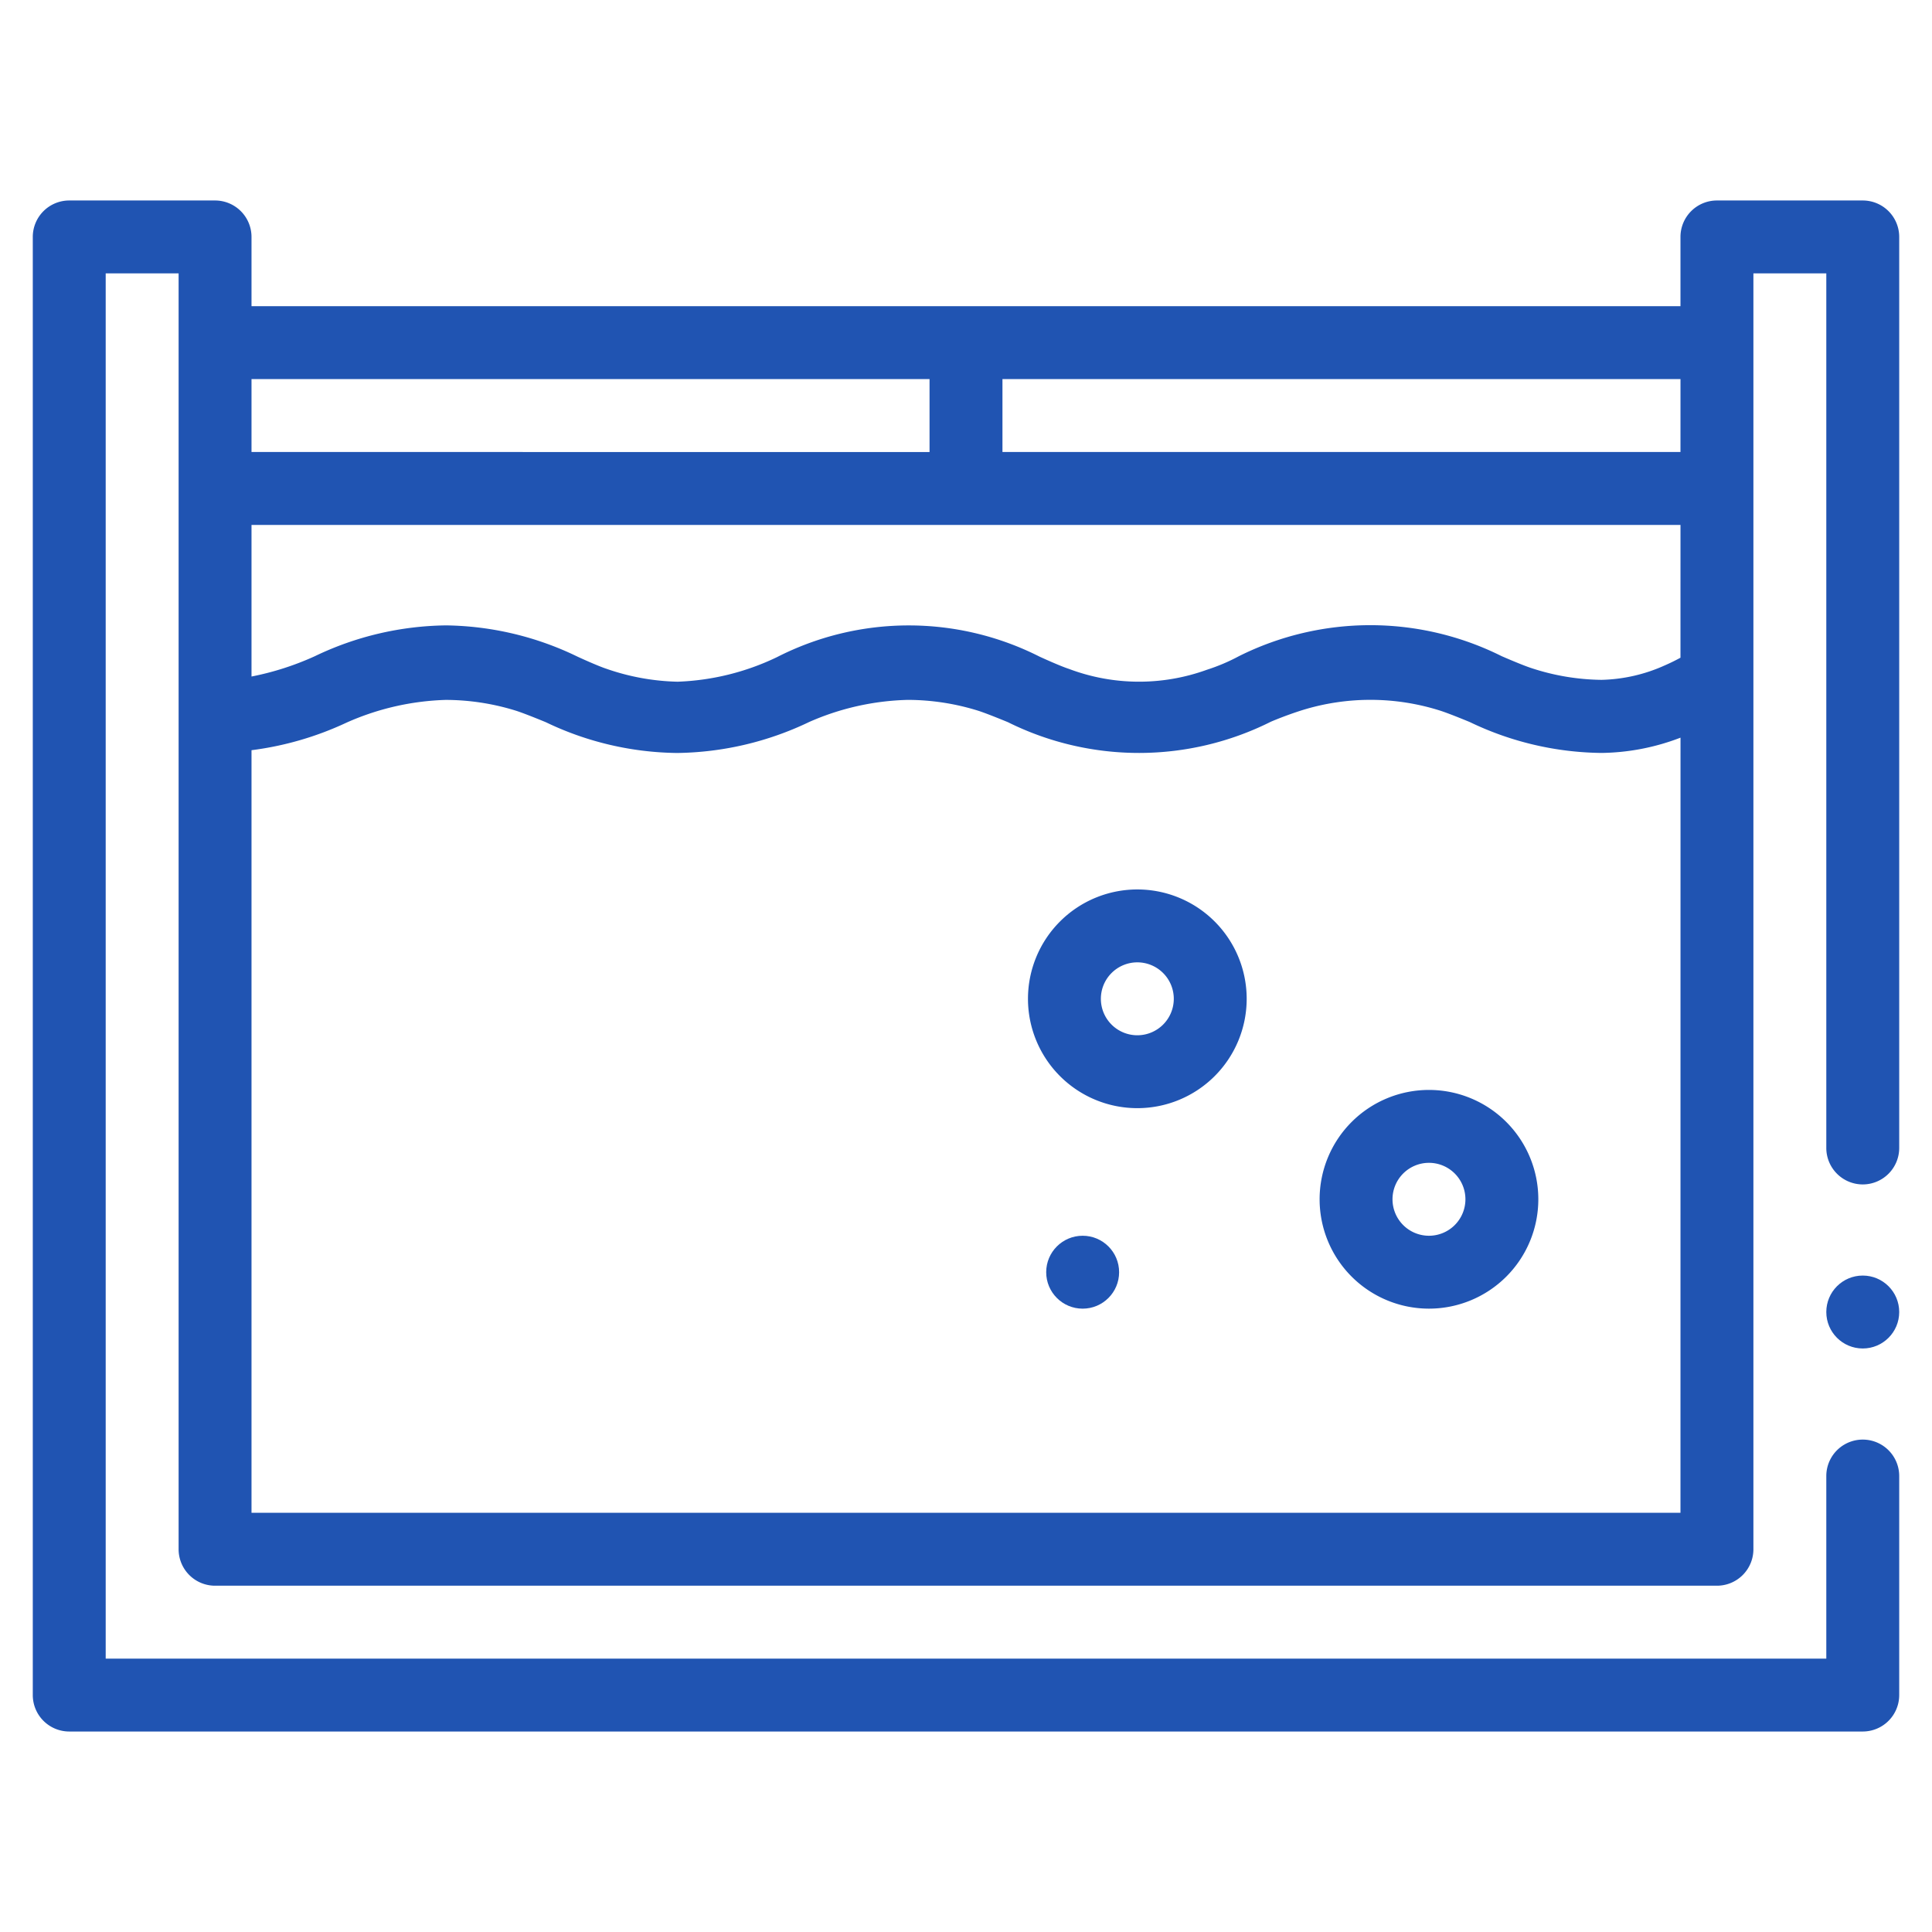 <svg xmlns="http://www.w3.org/2000/svg" width="100" height="100" viewBox="0 0 100 100"><defs><style>.cls-1{fill:#2054b2;}</style></defs><g id="Icons"><g id="Group_68" data-name="Group 68"><g id="sump"><circle id="Ellipse_14" data-name="Ellipse 14" class="cls-1" cx="96.416" cy="67.91" r="1.887"/><path id="Path_135" data-name="Path 135" class="cls-1" d="M96.416,61.306a1.889,1.889,0,0,0,1.887-1.887V12.264a1.887,1.887,0,0,0-1.887-1.887H88.868a1.887,1.887,0,0,0-1.887,1.887v3.585H13.018v-3.585a1.887,1.887,0,0,0-1.887-1.887H3.584a1.887,1.887,0,0,0-1.887,1.887V87.736a1.888,1.888,0,0,0,1.887,1.887H96.416a1.888,1.888,0,0,0,1.887-1.887V76.4a1.887,1.887,0,1,0-3.774,0V85.85H5.471V14.15H9.245V80.189a1.887,1.887,0,0,0,1.887,1.887h77.737a1.887,1.887,0,0,0,1.887-1.887V14.15H94.529V59.419A1.889,1.889,0,0,0,96.416,61.306ZM13.018,19.622H48.113v3.774H13.018Zm73.963,58.68H13.018V38.833l-.005-.002a16.466,16.466,0,0,0,4.921-1.427,13.585,13.585,0,0,1,5.136-1.177,12.294,12.294,0,0,1,3.664.568c.491.16,1.492.575,1.515.585a16.064,16.064,0,0,0,6.802,1.594,16.25,16.25,0,0,0,6.832-1.604,13.43,13.43,0,0,1,5.106-1.144,12.29,12.29,0,0,1,3.664.568c.492.16,1.492.576,1.515.585A15.236,15.236,0,0,0,65.772,37.36c.023-.01.745-.324,1.659-.611a11.939,11.939,0,0,1,7.142.043c.49.16,1.492.576,1.517.588a16.089,16.089,0,0,0,6.8,1.592,11.757,11.757,0,0,0,4.093-.791Zm0-44.259c-.27.147-.547.283-.827.404a8.402,8.402,0,0,1-3.264.742,11.988,11.988,0,0,1-3.645-.615c-.485-.159-1.492-.6-1.515-.609a15.214,15.214,0,0,0-13.602-.002,9.835,9.835,0,0,1-1.66.704,10.285,10.285,0,0,1-7.14-.045c-.491-.159-1.494-.623-1.517-.633a14.993,14.993,0,0,0-13.602.028,12.915,12.915,0,0,1-5.138,1.268,11.954,11.954,0,0,1-3.662-.662c-.489-.159-1.494-.624-1.517-.635A16.01,16.01,0,0,0,23.09,32.37a16.064,16.064,0,0,0-6.8,1.598,14.755,14.755,0,0,1-3.272,1.049V27.17H86.982Zm0-10.647H51.887V19.622H86.982Z"/><circle id="Ellipse_15" data-name="Ellipse 15" class="cls-1" cx="56.038" cy="65.849" r="1.887"/><path id="Path_136" data-name="Path 136" class="cls-1" d="M73.963,56.415a5.66,5.66,0,1,0,5.66,5.66A5.66,5.66,0,0,0,73.963,56.415Zm0,7.547a1.887,1.887,0,1,1,1.887-1.887A1.887,1.887,0,0,1,73.963,63.962Z"/><path id="Path_137" data-name="Path 137" class="cls-1" d="M58.868,46.038a5.66,5.66,0,1,0,5.66,5.66A5.66,5.66,0,0,0,58.868,46.038Zm0,7.547a1.887,1.887,0,1,1,1.887-1.887A1.887,1.887,0,0,1,58.868,53.585Z"/></g></g></g></svg>